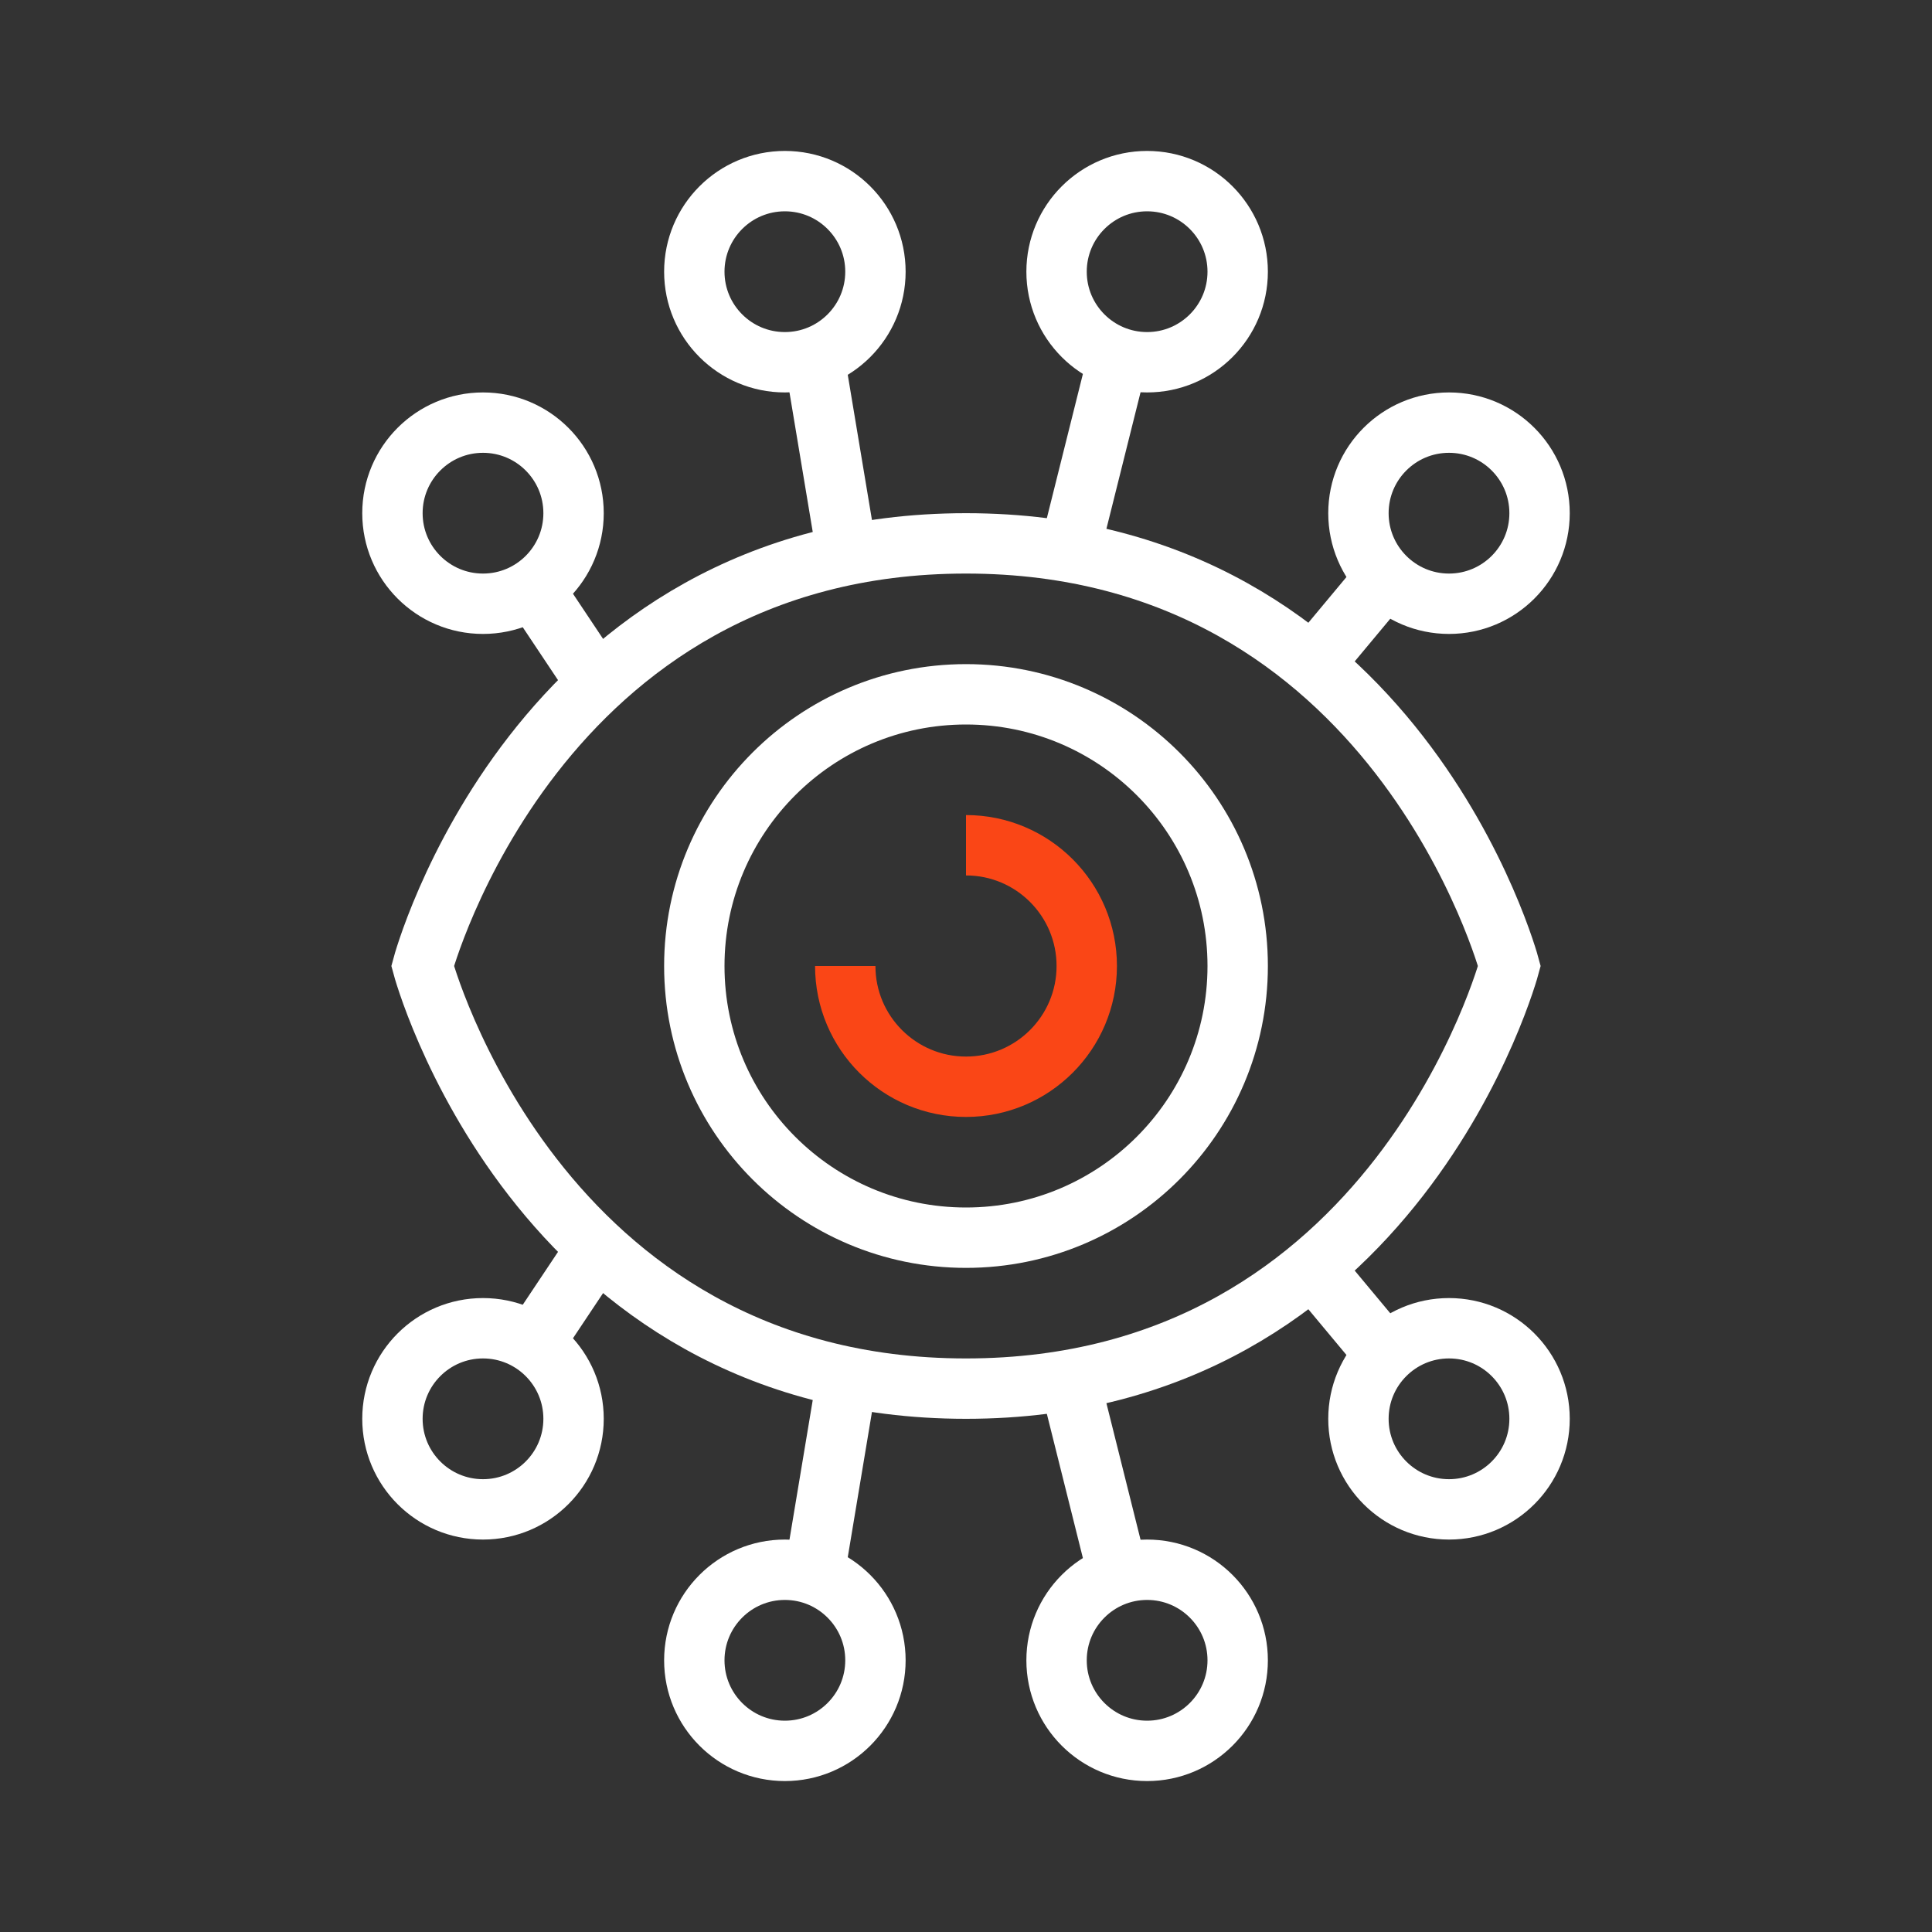 <svg width="96" height="96" viewBox="0 0 96 96" fill="none" xmlns="http://www.w3.org/2000/svg">
<rect x="0" y="0" width="96" height="96" fill="#333333" stroke="none"/>
<path d="M75 48C75 48 69.392 69 48 69C26.608 69 21 48 21 48C21 48 26.608 27 48 27C69.392 27 75 48 75 48Z" stroke="white" stroke-width="3" stroke-linecap="square"/>
<circle cx="48" cy="48" r="13.5" stroke="white" stroke-width="3" stroke-linecap="square"/>
<path d="M42 48C42 51.314 44.686 54 48 54C51.314 54 54 51.314 54 48C54 44.686 51.314 42 48 42" stroke="#FA4616" stroke-width="3"/>
<path d="M27 30L30 34.5" stroke="white" stroke-width="3"/>
<circle cx="39" cy="13.5" r="4.5" stroke="white" stroke-width="3" stroke-linecap="square"/>
<circle cx="24" cy="25.5" r="4.5" stroke="white" stroke-width="3" stroke-linecap="square"/>
<circle cx="72" cy="25.5" r="4.5" stroke="white" stroke-width="3" stroke-linecap="square"/>
<circle cx="57" cy="13.5" r="4.5" stroke="white" stroke-width="3" stroke-linecap="square"/>
<path d="M40.5 18L42 27" stroke="white" stroke-width="3"/>
<path d="M55.5 18L53.25 27" stroke="white" stroke-width="3"/>
<path d="M69 28.5L65.25 33" stroke="white" stroke-width="3"/>
<path d="M27 66L30 61.5" stroke="white" stroke-width="3"/>
<circle cx="4.5" cy="4.5" r="4.5" transform="matrix(1 0 0 -1 34.5 87)" stroke="white" stroke-width="3" stroke-linecap="square"/>
<circle cx="4.5" cy="4.5" r="4.5" transform="matrix(1 0 0 -1 19.5 75)" stroke="white" stroke-width="3" stroke-linecap="square"/>
<circle cx="4.5" cy="4.5" r="4.5" transform="matrix(1 0 0 -1 67.5 75)" stroke="white" stroke-width="3" stroke-linecap="square"/>
<circle cx="4.5" cy="4.5" r="4.5" transform="matrix(1 0 0 -1 52.5 87)" stroke="white" stroke-width="3" stroke-linecap="square"/>
<path d="M40.5 78L42 69" stroke="white" stroke-width="3"/>
<path d="M55.5 78L53.25 69" stroke="white" stroke-width="3"/>
<path d="M69 67.5L65.25 63" stroke="white" stroke-width="3"/>
</svg>
